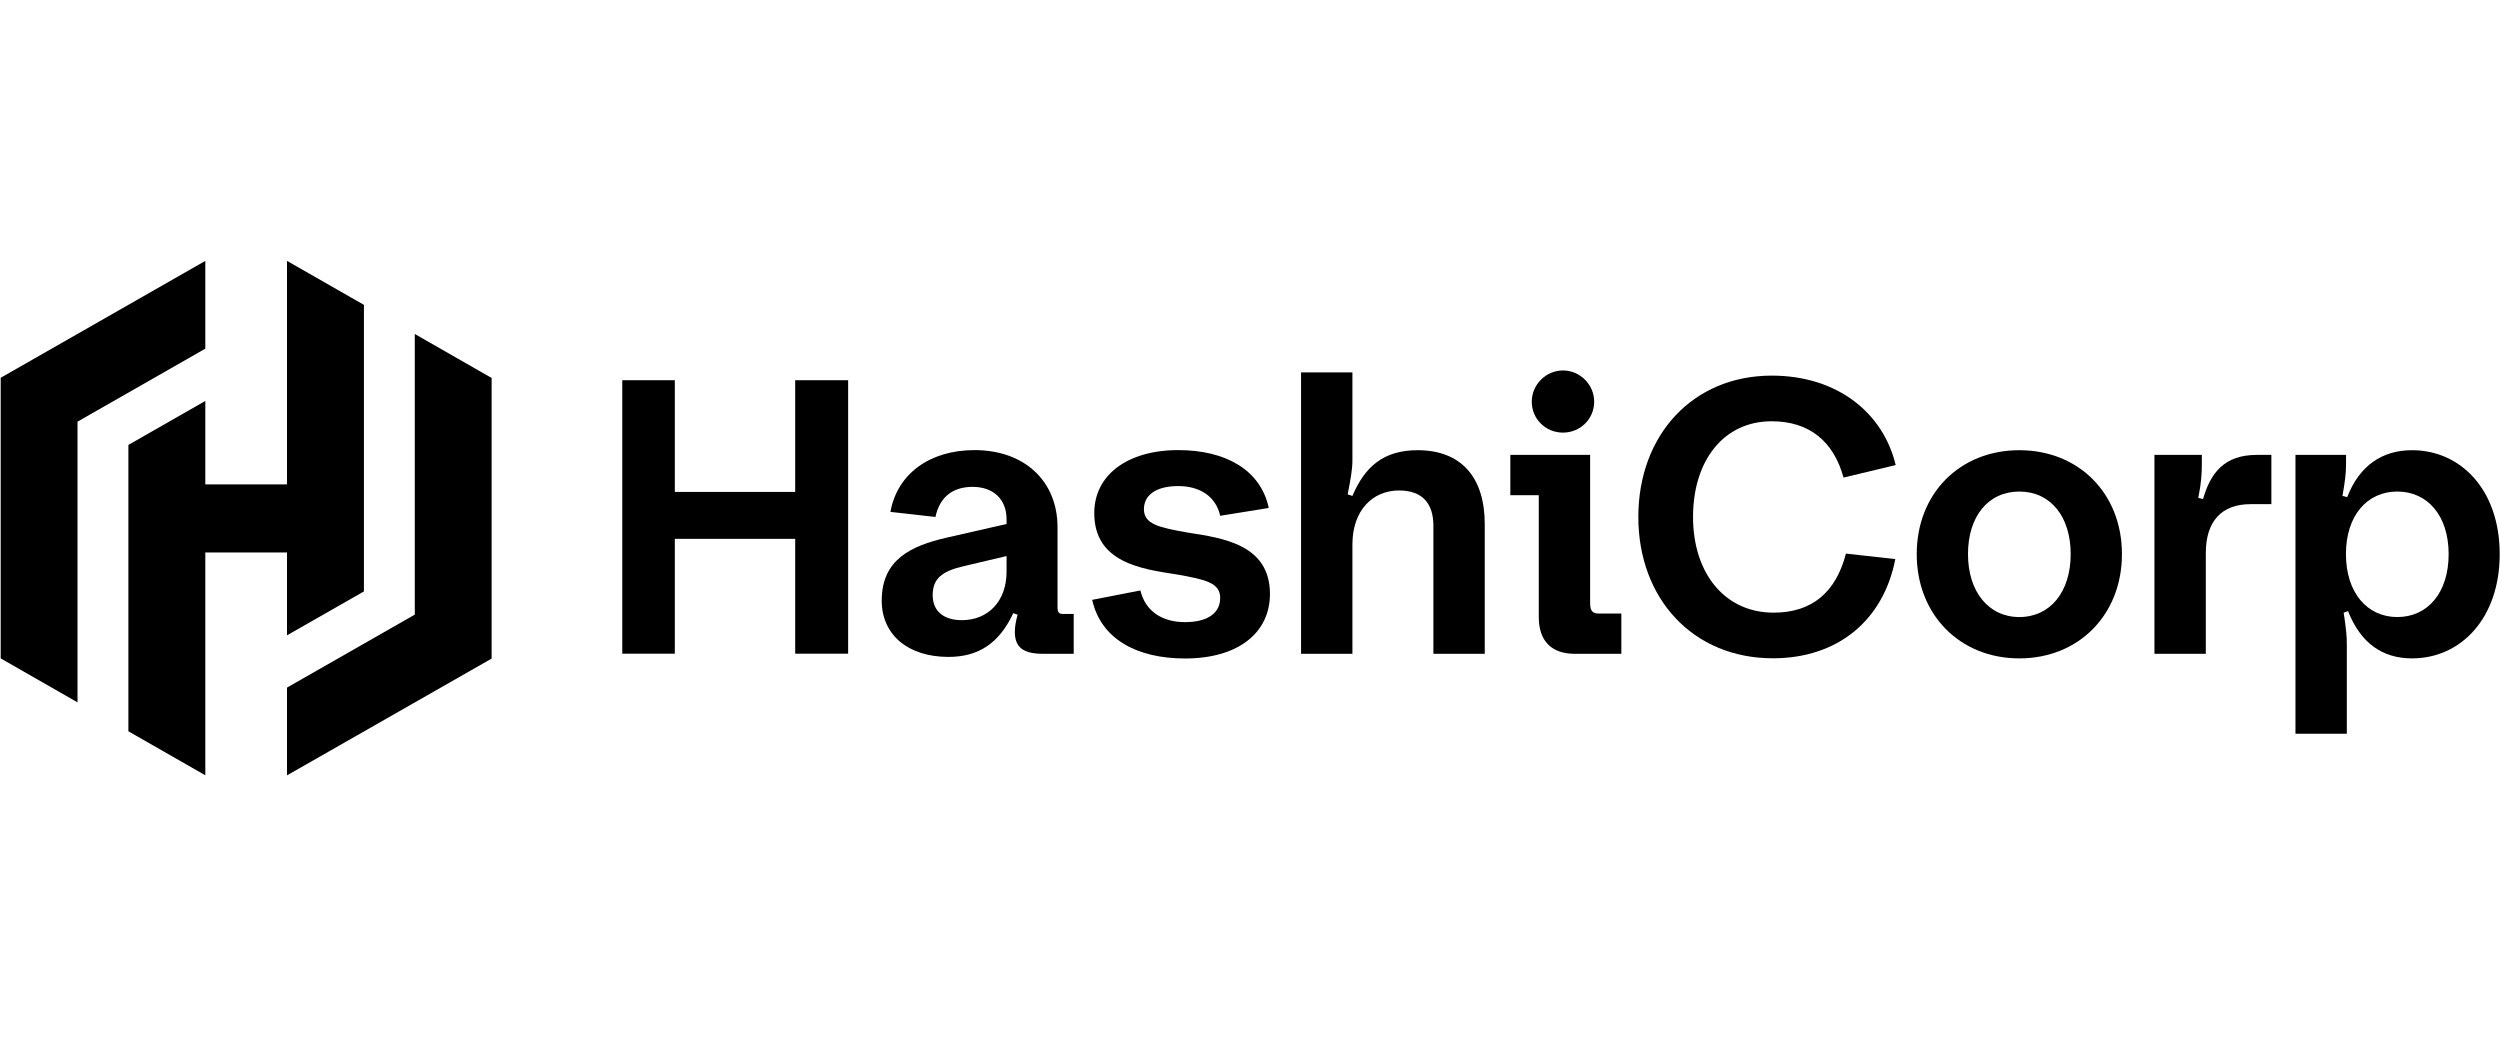 <svg xmlns="http://www.w3.org/2000/svg" fill="none" viewBox="0 0 149 62" height="62" width="149">
<g clip-path="url(#clip0_1033_1272)">
<path fill="black" d="M37.088 22.661H40.219V29.319H47.394V22.661H50.549V38.96H47.394V32.115H40.219V38.96H37.088V22.661Z"></path>
<path fill="black" d="M52.551 35.797C52.551 33.35 54.293 32.535 56.412 32.046L59.991 31.23V30.951C59.991 29.762 59.214 29.017 57.966 29.017C56.718 29.017 55.988 29.692 55.753 30.811L53.069 30.508C53.469 28.271 55.376 26.826 58.084 26.826C61.074 26.826 63.028 28.69 63.028 31.416V36.193C63.028 36.496 63.122 36.589 63.334 36.589H63.993V38.966H62.157C61.003 38.966 60.485 38.593 60.485 37.661C60.485 37.382 60.532 37.055 60.65 36.636L60.391 36.543C59.543 38.36 58.296 39.152 56.53 39.152C54.105 39.152 52.551 37.824 52.551 35.797ZM57.33 36.962C58.884 36.962 59.991 35.844 59.991 34.073V33.141L57.424 33.747C56.13 34.05 55.588 34.492 55.588 35.471C55.588 36.45 56.271 36.962 57.33 36.962Z"></path>
<path fill="black" d="M65.094 35.751L67.967 35.191C68.273 36.45 69.285 37.079 70.627 37.079C71.969 37.079 72.723 36.543 72.723 35.634C72.723 34.725 71.828 34.539 70.133 34.236C67.99 33.91 65.218 33.514 65.218 30.578C65.218 28.364 67.125 26.826 70.233 26.826C72.987 26.826 75.13 27.968 75.618 30.275L72.723 30.741C72.464 29.576 71.498 28.97 70.227 28.97C68.838 28.97 68.178 29.552 68.178 30.345C68.178 31.253 69.097 31.44 70.792 31.743C72.911 32.069 75.689 32.465 75.689 35.401C75.689 37.708 73.806 39.246 70.627 39.246C67.755 39.246 65.612 38.081 65.094 35.751Z"></path>
<path fill="black" d="M80.604 38.966H77.543V22.195H80.604V27.415C80.604 28.02 80.486 28.603 80.321 29.465L80.604 29.558C81.334 27.834 82.44 26.832 84.489 26.832C87.102 26.832 88.491 28.463 88.491 31.236V38.966H85.43V31.329C85.43 29.978 84.748 29.232 83.382 29.232C81.828 29.232 80.604 30.397 80.604 32.448V38.966Z"></path>
<path fill="black" d="M94.772 35.96C94.772 36.426 94.936 36.566 95.29 36.566H96.632V38.966H93.853C92.464 38.966 91.711 38.197 91.711 36.776V29.512H90.016V27.112H94.772V35.96ZM91.293 23.943C91.293 22.918 92.141 22.079 93.153 22.079C94.165 22.079 95.013 22.918 95.013 23.943C95.013 24.968 94.189 25.784 93.153 25.784C92.117 25.784 91.293 24.968 91.293 23.943Z"></path>
<path fill="black" d="M97.644 30.817C97.644 25.923 100.893 22.387 105.596 22.387C109.552 22.387 112.253 24.648 112.983 27.718L109.875 28.463C109.287 26.319 107.85 25.108 105.59 25.108C102.718 25.108 100.905 27.461 100.905 30.811C100.905 34.16 102.788 36.514 105.708 36.514C108.015 36.514 109.428 35.279 110.017 32.995L112.96 33.321C112.253 36.98 109.522 39.234 105.667 39.234C100.911 39.234 97.644 35.692 97.644 30.805V30.817Z"></path>
<path fill="black" d="M114.237 33.024C114.237 29.413 116.803 26.832 120.352 26.832C123.902 26.832 126.468 29.419 126.468 33.024C126.468 36.63 123.902 39.24 120.352 39.24C116.803 39.24 114.237 36.63 114.237 33.024ZM123.413 33.024C123.413 30.787 122.212 29.296 120.352 29.296C118.492 29.296 117.292 30.787 117.292 33.024C117.292 35.261 118.516 36.776 120.352 36.776C122.189 36.776 123.413 35.284 123.413 33.024Z"></path>
<path fill="black" d="M128.405 27.112H131.23V27.578C131.23 28.207 131.207 28.719 131.018 29.675L131.301 29.745C131.748 28.183 132.572 27.112 134.503 27.112H135.374V30.048H134.126C132.407 30.048 131.466 31.073 131.466 32.96V38.966H128.405V27.112Z"></path>
<path fill="black" d="M136.81 27.112H139.824V27.648C139.824 28.183 139.777 28.603 139.612 29.558L139.894 29.628C140.624 27.741 141.99 26.832 143.756 26.832C146.675 26.832 148.982 29.209 148.982 33.024C148.982 36.84 146.675 39.24 143.756 39.24C141.99 39.24 140.695 38.331 139.941 36.42L139.682 36.514C139.824 37.446 139.871 37.888 139.871 38.401V43.731H136.81V27.106V27.112ZM145.939 33.024C145.939 30.718 144.668 29.296 142.879 29.296C141.089 29.296 139.818 30.718 139.818 33.024C139.818 35.331 141.089 36.776 142.879 36.776C144.668 36.776 145.939 35.354 145.939 33.024Z"></path>
<path fill="black" d="M12.237 15.549L0.041 22.516V22.521V39.24L4.62 41.861V25.131L12.237 20.78V15.549Z"></path>
<path fill="black" d="M17.105 15.549V28.871H12.237V23.896L7.652 26.517V43.585L12.237 46.207V32.925H17.105V37.865L21.69 35.249V18.17L17.105 15.549Z"></path>
<path fill="black" d="M17.105 46.212L29.301 39.251V39.246V22.527L24.722 19.906V36.63L17.105 40.981V46.212Z"></path>
</g>
<defs>
<clipPath id="clip0_1033_1272">
<rect transform="translate(0 15.5)" fill="white" height="31" width="149"></rect>
</clipPath>
</defs>
</svg>
